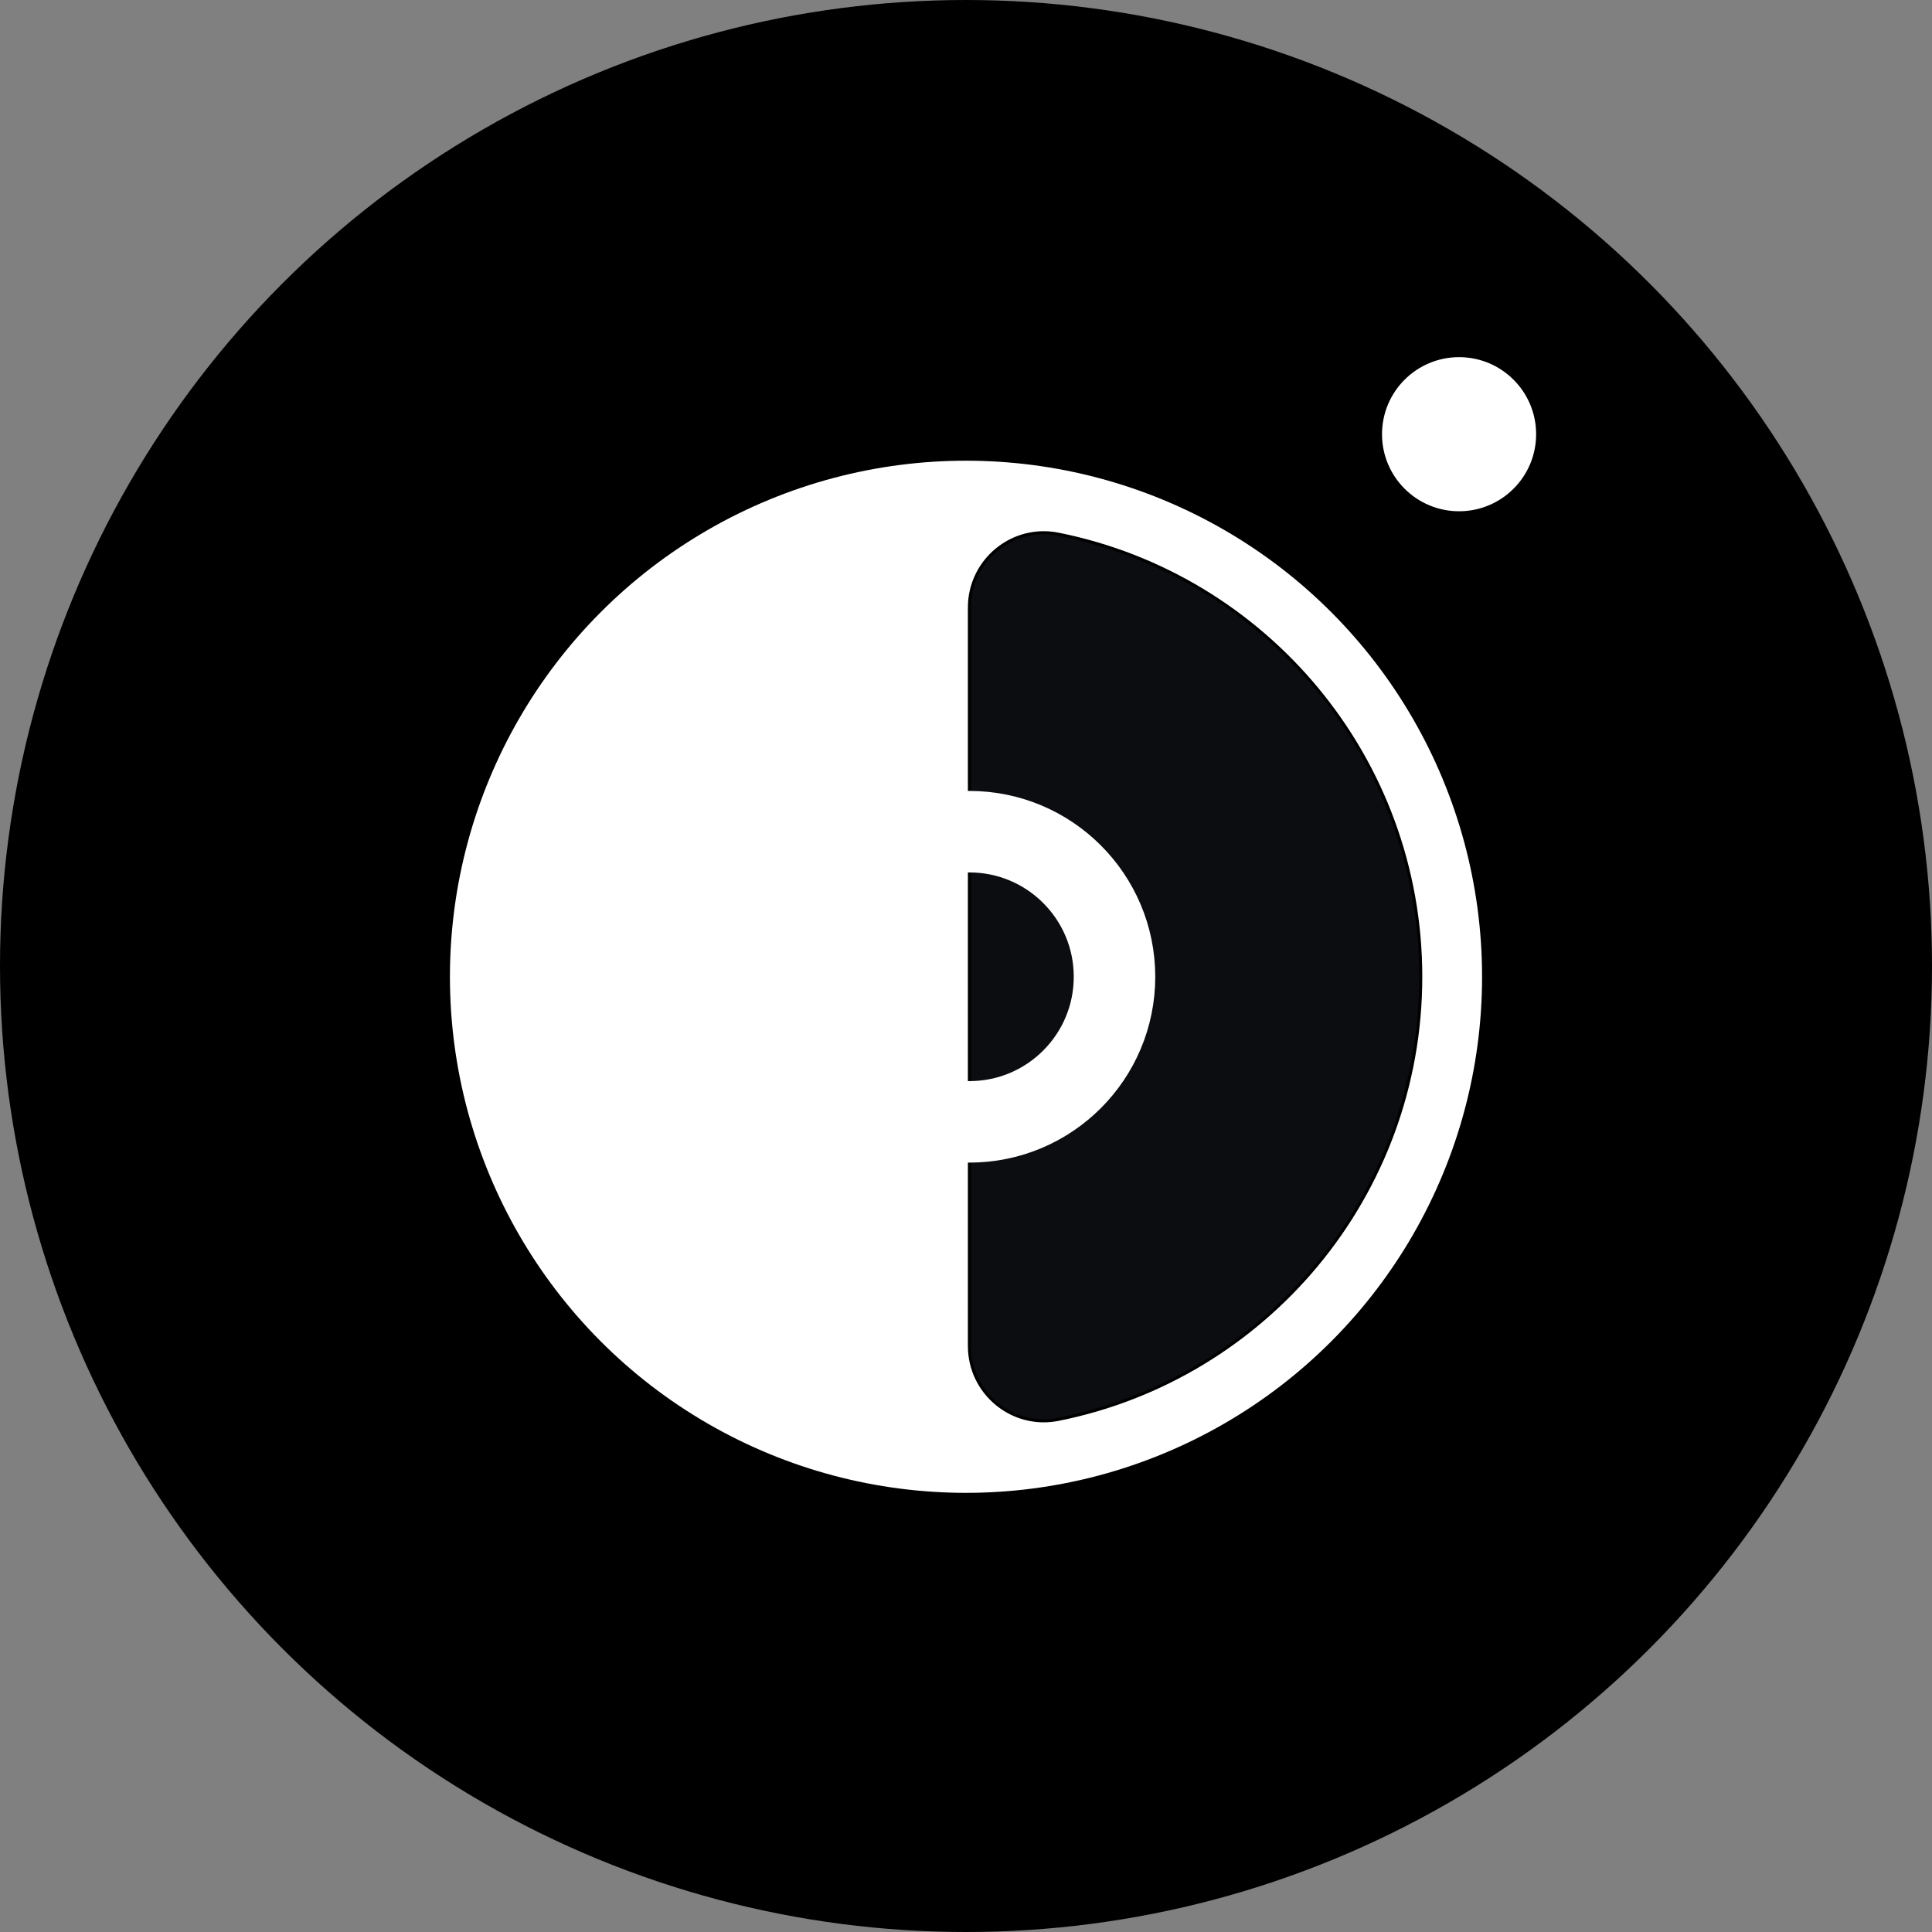 <?xml version="1.0" encoding="utf-8"?>
<!-- Generator: Adobe Adobe Illustrator 24.2.0, SVG Export Plug-In . SVG Version: 6.00 Build 0)  -->
<svg version="1.1" id="Layer_1" xmlns="http://www.w3.org/2000/svg" xmlns:xlink="http://www.w3.org/1999/xlink" x="0px" y="0px"
	 width="1024px" height="1024px" viewBox="0 0 1024 1024" style="enable-background:new 0 0 1024 1024;" xml:space="preserve">
<rect x="0" y="0" width="1024" height="1024" fill="#808080" stroke="none"/>
<style type="text/css">
	.st0{fill:#FFFFFF;}
	.st1{fill:#0C0D10;stroke:#000000;stroke-width:1.6;stroke-miterlimit:10;}
	.st2{fill:none;stroke:#FFFFFF;stroke-width:43.196;stroke-miterlimit:10;}
</style>
<circle cx="512" cy="512" r="512"/>
<circle class="st0" cx="512" cy="517.71" r="273.53"/>
<path class="st1" d="M753.04,517.71c0,115.99-82.55,212.7-192.1,234.59c-24.41,4.88-47.14-13.98-47.14-38.87V321.99
	c0-24.89,22.73-43.75,47.14-38.87C670.5,305.02,753.04,401.72,753.04,517.71z"/>
<circle class="st2" cx="513.81" cy="517.71" r="76.9"/>
<circle class="st0" cx="773.34" cy="230.14" r="40.84"/>
</svg>
